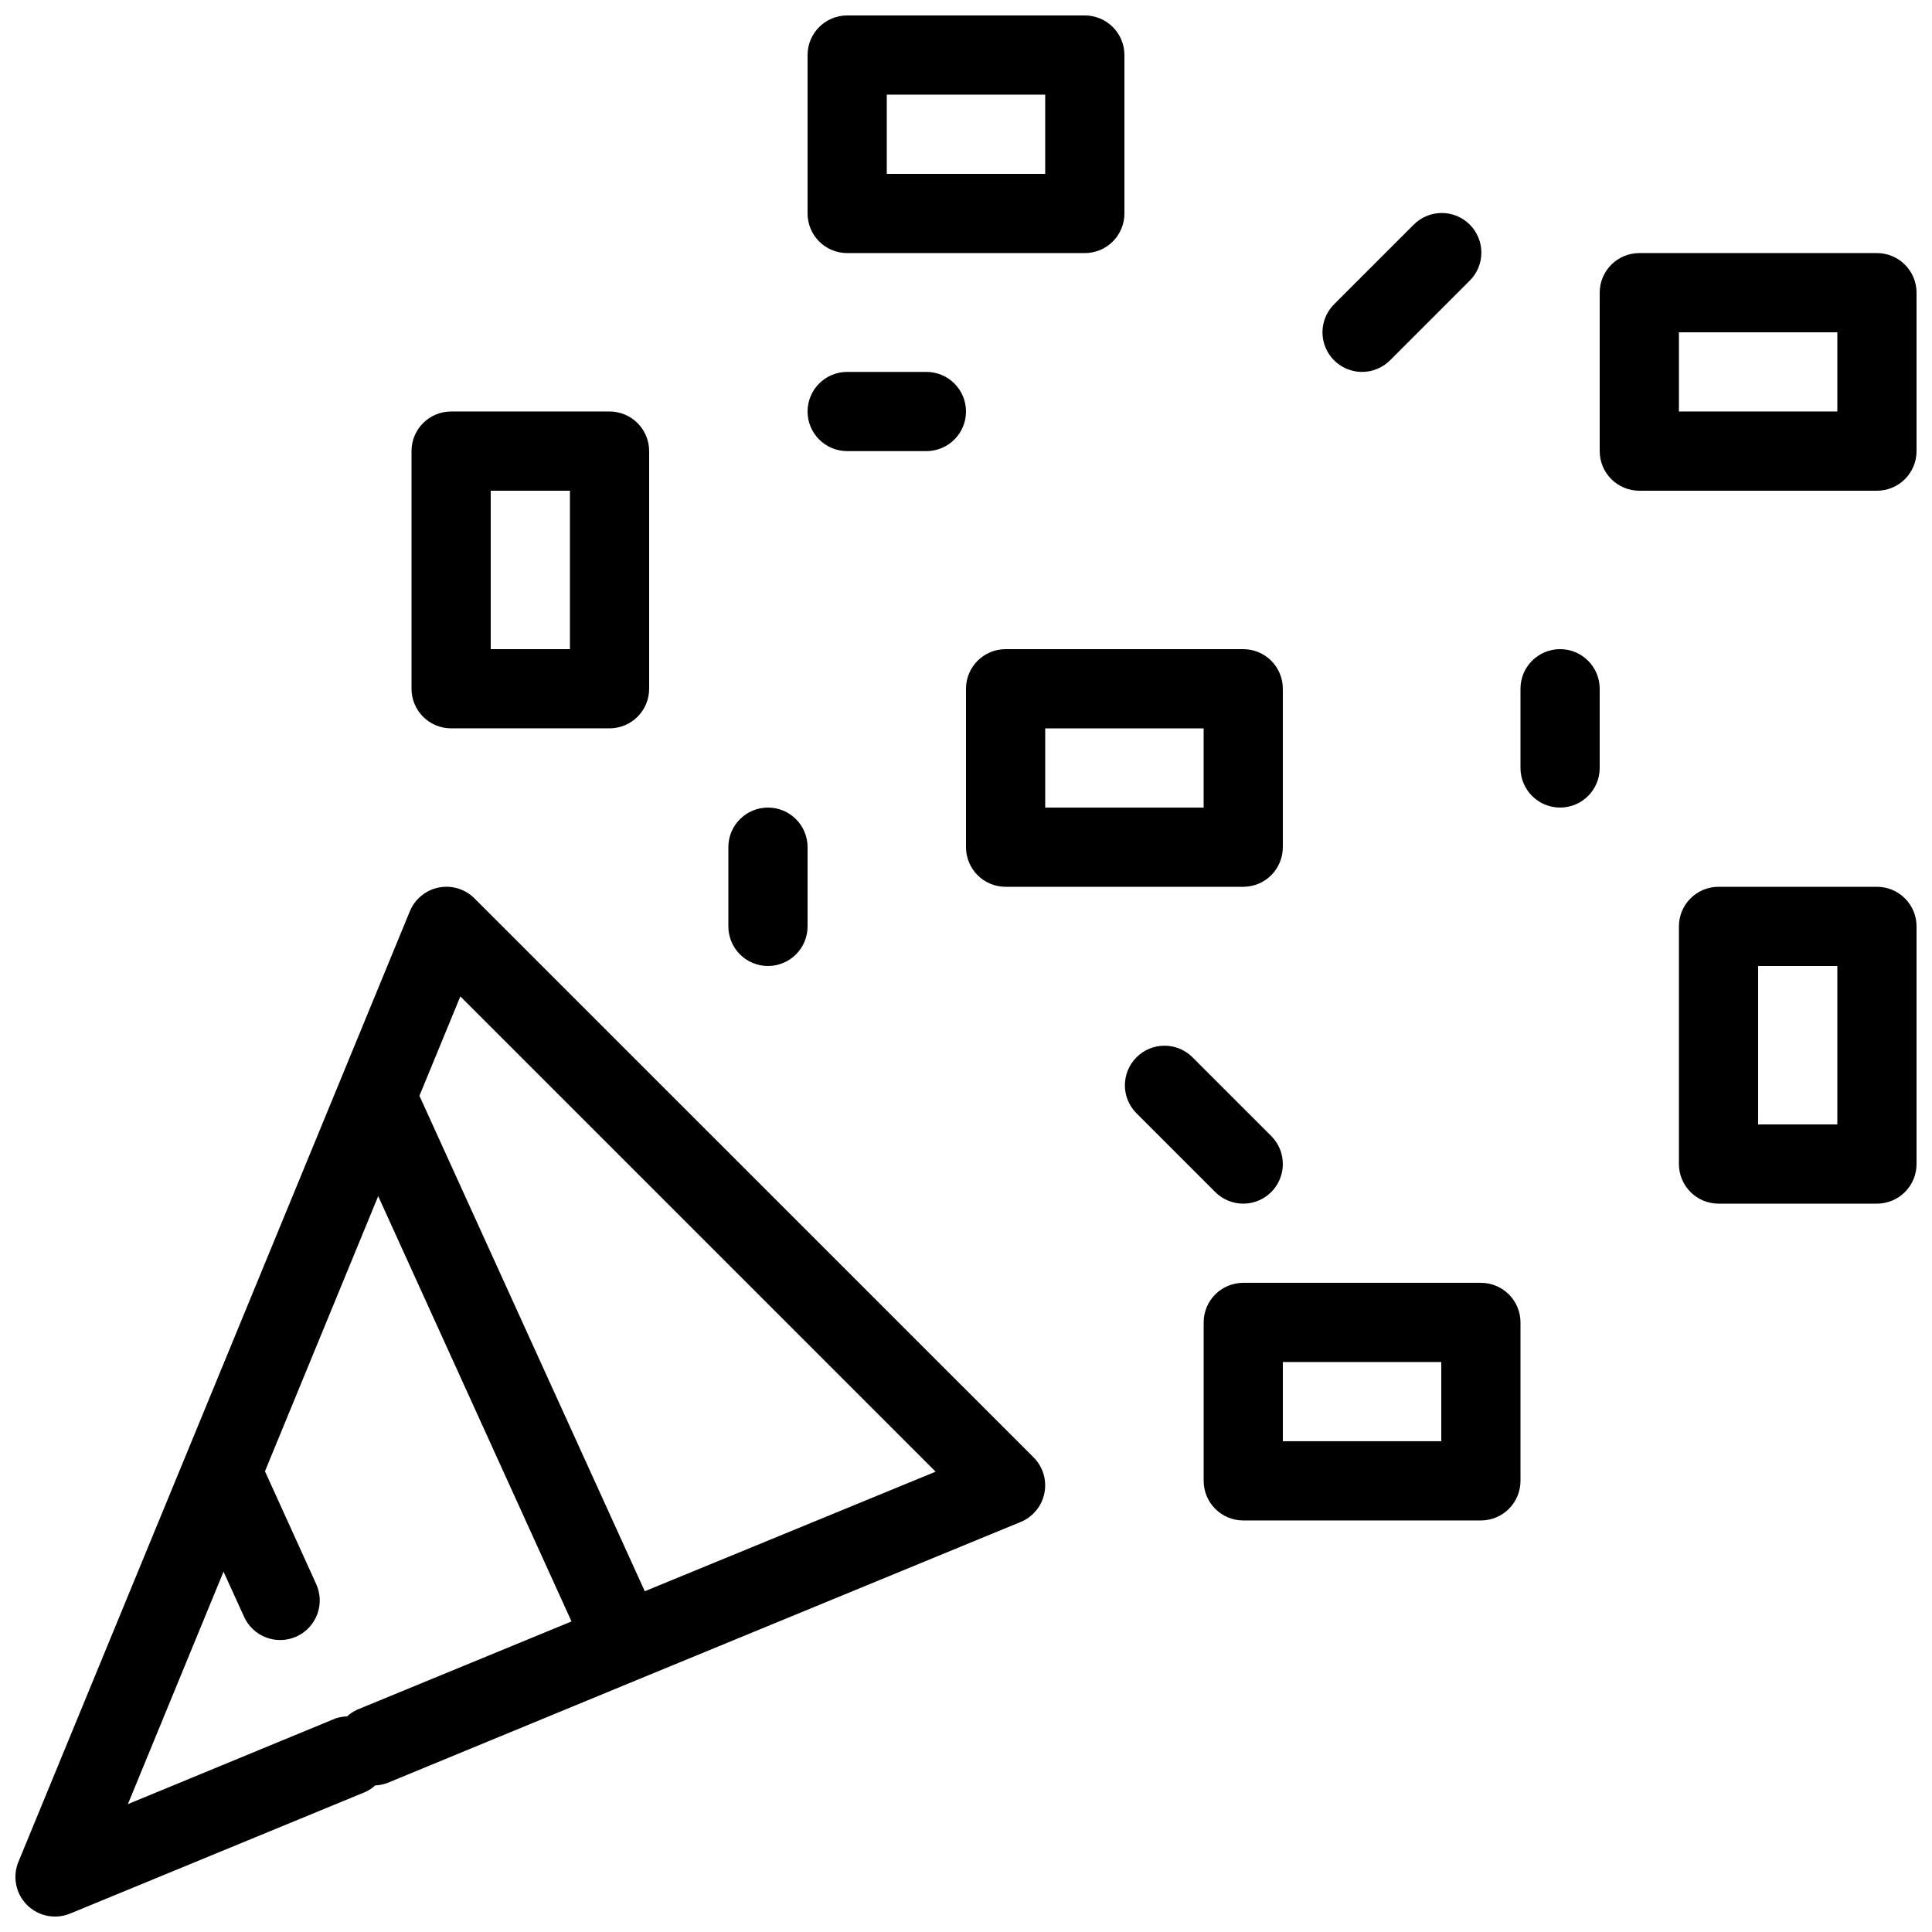 <?xml version="1.0" encoding="UTF-8"?>
<!-- Uploaded to: ICON Repo, www.iconrepo.com, Generator: ICON Repo Mixer Tools -->
<svg width="800px" height="800px" version="1.1" viewBox="144 144 512 512" xmlns="http://www.w3.org/2000/svg">
 <defs>
  <clipPath id="d">
   <path d="m148.09 379h272.91v272.9h-272.91z"/>
  </clipPath>
  <clipPath id="c">
   <path d="m588 379h63.902v84h-63.902z"/>
  </clipPath>
  <clipPath id="b">
   <path d="m358 148.09h84v63.906h-84z"/>
  </clipPath>
  <clipPath id="a">
   <path d="m567 211h84.902v64h-84.902z"/>
  </clipPath>
 </defs>
 <g clip-path="url(#d)">
  <path d="m269.74 382.08c-2.481-2.484-6.039-3.562-9.48-2.875-3.441 0.688-6.312 3.051-7.648 6.297l-18.578 45.133-40.977 99.512-44.176 107.26c-1.621 3.918-0.723 8.426 2.277 11.426s7.508 3.898 11.43 2.281l78.289-32.246c0.93-0.438 1.789-1.016 2.551-1.711 1.074-0.043 2.137-0.25 3.148-0.617l66.922-27.617 100.99-41.586v0.004c3.242-1.34 5.602-4.207 6.289-7.648 0.688-3.438-0.387-6.992-2.867-9.473zm-66.504 178.43 5.352 11.754h0.004c1.109 2.598 3.223 4.637 5.856 5.656 2.633 1.02 5.566 0.938 8.141-0.234 2.57-1.168 4.559-3.324 5.523-5.981 0.961-2.656 0.809-5.586-0.418-8.133l-13.477-29.672 30.008-72.906 46.34 101.95 4.891 10.758-56.887 23.418c-0.945 0.449-1.82 1.035-2.594 1.742-1.055 0.023-2.098 0.211-3.098 0.555l-54.988 22.695zm111.64 5.184-59.723-131.3 10.844-26.336 125.95 125.95z"/>
 </g>
 <path d="m263.55 337.02h41.984c2.781 0 5.453-1.105 7.422-3.074s3.074-4.641 3.074-7.422v-62.977c0-2.785-1.105-5.453-3.074-7.422s-4.641-3.074-7.422-3.074h-41.984c-5.797 0-10.496 4.699-10.496 10.496v62.977c0 2.781 1.105 5.453 3.074 7.422s4.637 3.074 7.422 3.074zm10.496-62.977h20.992v41.984h-20.992z"/>
 <g clip-path="url(#c)">
  <path d="m641.41 379.01h-41.984c-5.797 0-10.496 4.699-10.496 10.496v62.977c0 2.781 1.105 5.453 3.074 7.422 1.969 1.965 4.641 3.074 7.422 3.074h41.984c2.785 0 5.453-1.109 7.422-3.074 1.969-1.969 3.074-4.641 3.074-7.422v-62.977c0-2.785-1.105-5.453-3.074-7.422s-4.637-3.074-7.422-3.074zm-10.496 62.977h-20.992v-41.984h20.992z"/>
 </g>
 <g clip-path="url(#b)">
  <path d="m368.51 211.07h62.977c2.781 0 5.453-1.105 7.422-3.074 1.965-1.969 3.074-4.637 3.074-7.422v-41.984c0-2.785-1.109-5.453-3.074-7.422-1.969-1.969-4.641-3.074-7.422-3.074h-62.977c-5.797 0-10.496 4.699-10.496 10.496v41.984c0 2.785 1.105 5.453 3.074 7.422s4.637 3.074 7.422 3.074zm10.496-41.984h41.984v20.992h-41.984z"/>
 </g>
 <g clip-path="url(#a)">
  <path d="m641.41 211.07h-62.977c-5.797 0-10.496 4.699-10.496 10.496v41.984c0 2.781 1.105 5.453 3.074 7.422s4.641 3.074 7.422 3.074h62.977c2.785 0 5.453-1.105 7.422-3.074s3.074-4.641 3.074-7.422v-41.984c0-2.785-1.105-5.453-3.074-7.422s-4.637-3.074-7.422-3.074zm-10.496 41.984h-41.984v-20.992h41.984z"/>
 </g>
 <path d="m536.45 483.96h-62.973c-5.797 0-10.496 4.699-10.496 10.496v41.984c0 2.785 1.105 5.453 3.074 7.422 1.965 1.969 4.637 3.074 7.422 3.074h62.977-0.004c2.785 0 5.453-1.105 7.422-3.074s3.074-4.637 3.074-7.422v-41.984c0-2.781-1.105-5.453-3.074-7.422-1.969-1.965-4.637-3.074-7.422-3.074zm-10.496 41.984h-41.984v-20.992h41.984z"/>
 <path d="m400 326.53v41.984c0 2.781 1.105 5.453 3.074 7.422s4.637 3.074 7.422 3.074h62.977c2.781 0 5.453-1.105 7.418-3.074 1.969-1.969 3.074-4.641 3.074-7.422v-41.984c0-2.785-1.105-5.453-3.074-7.422-1.965-1.969-4.637-3.074-7.418-3.074h-62.977c-5.797 0-10.496 4.699-10.496 10.496zm20.992 10.496h41.984v20.992h-41.984z"/>
 <path d="m368.51 263.55h20.992c5.797 0 10.496-4.699 10.496-10.496 0-5.797-4.699-10.496-10.496-10.496h-20.992c-5.797 0-10.496 4.699-10.496 10.496 0 5.797 4.699 10.496 10.496 10.496z"/>
 <path d="m557.44 316.03c-5.797 0-10.496 4.699-10.496 10.496v20.992c0 5.797 4.699 10.496 10.496 10.496s10.496-4.699 10.496-10.496v-20.992c0-2.785-1.105-5.453-3.074-7.422s-4.637-3.074-7.422-3.074z"/>
 <path d="m504.96 242.56c2.785 0 5.453-1.105 7.422-3.074l20.992-20.992c2.027-1.957 3.18-4.644 3.203-7.461 0.027-2.812-1.082-5.519-3.074-7.512-1.988-1.992-4.695-3.098-7.512-3.074-2.816 0.023-5.504 1.18-7.457 3.203l-20.992 20.992c-3 3.004-3.898 7.516-2.273 11.438 1.621 3.922 5.449 6.481 9.691 6.481z"/>
 <path d="m473.47 462.98c4.242-0.004 8.07-2.559 9.691-6.481 1.625-3.922 0.727-8.438-2.273-11.438l-20.992-20.992c-4.117-3.977-10.664-3.922-14.711 0.129-4.051 4.047-4.106 10.594-0.129 14.711l20.992 20.992c1.969 1.969 4.637 3.074 7.422 3.078z"/>
 <path d="m347.52 400c2.781 0 5.453-1.105 7.422-3.074s3.074-4.641 3.074-7.422v-20.992c0-5.797-4.699-10.496-10.496-10.496s-10.496 4.699-10.496 10.496v20.992c0 2.781 1.105 5.453 3.074 7.422s4.637 3.074 7.422 3.074z"/>
</svg>